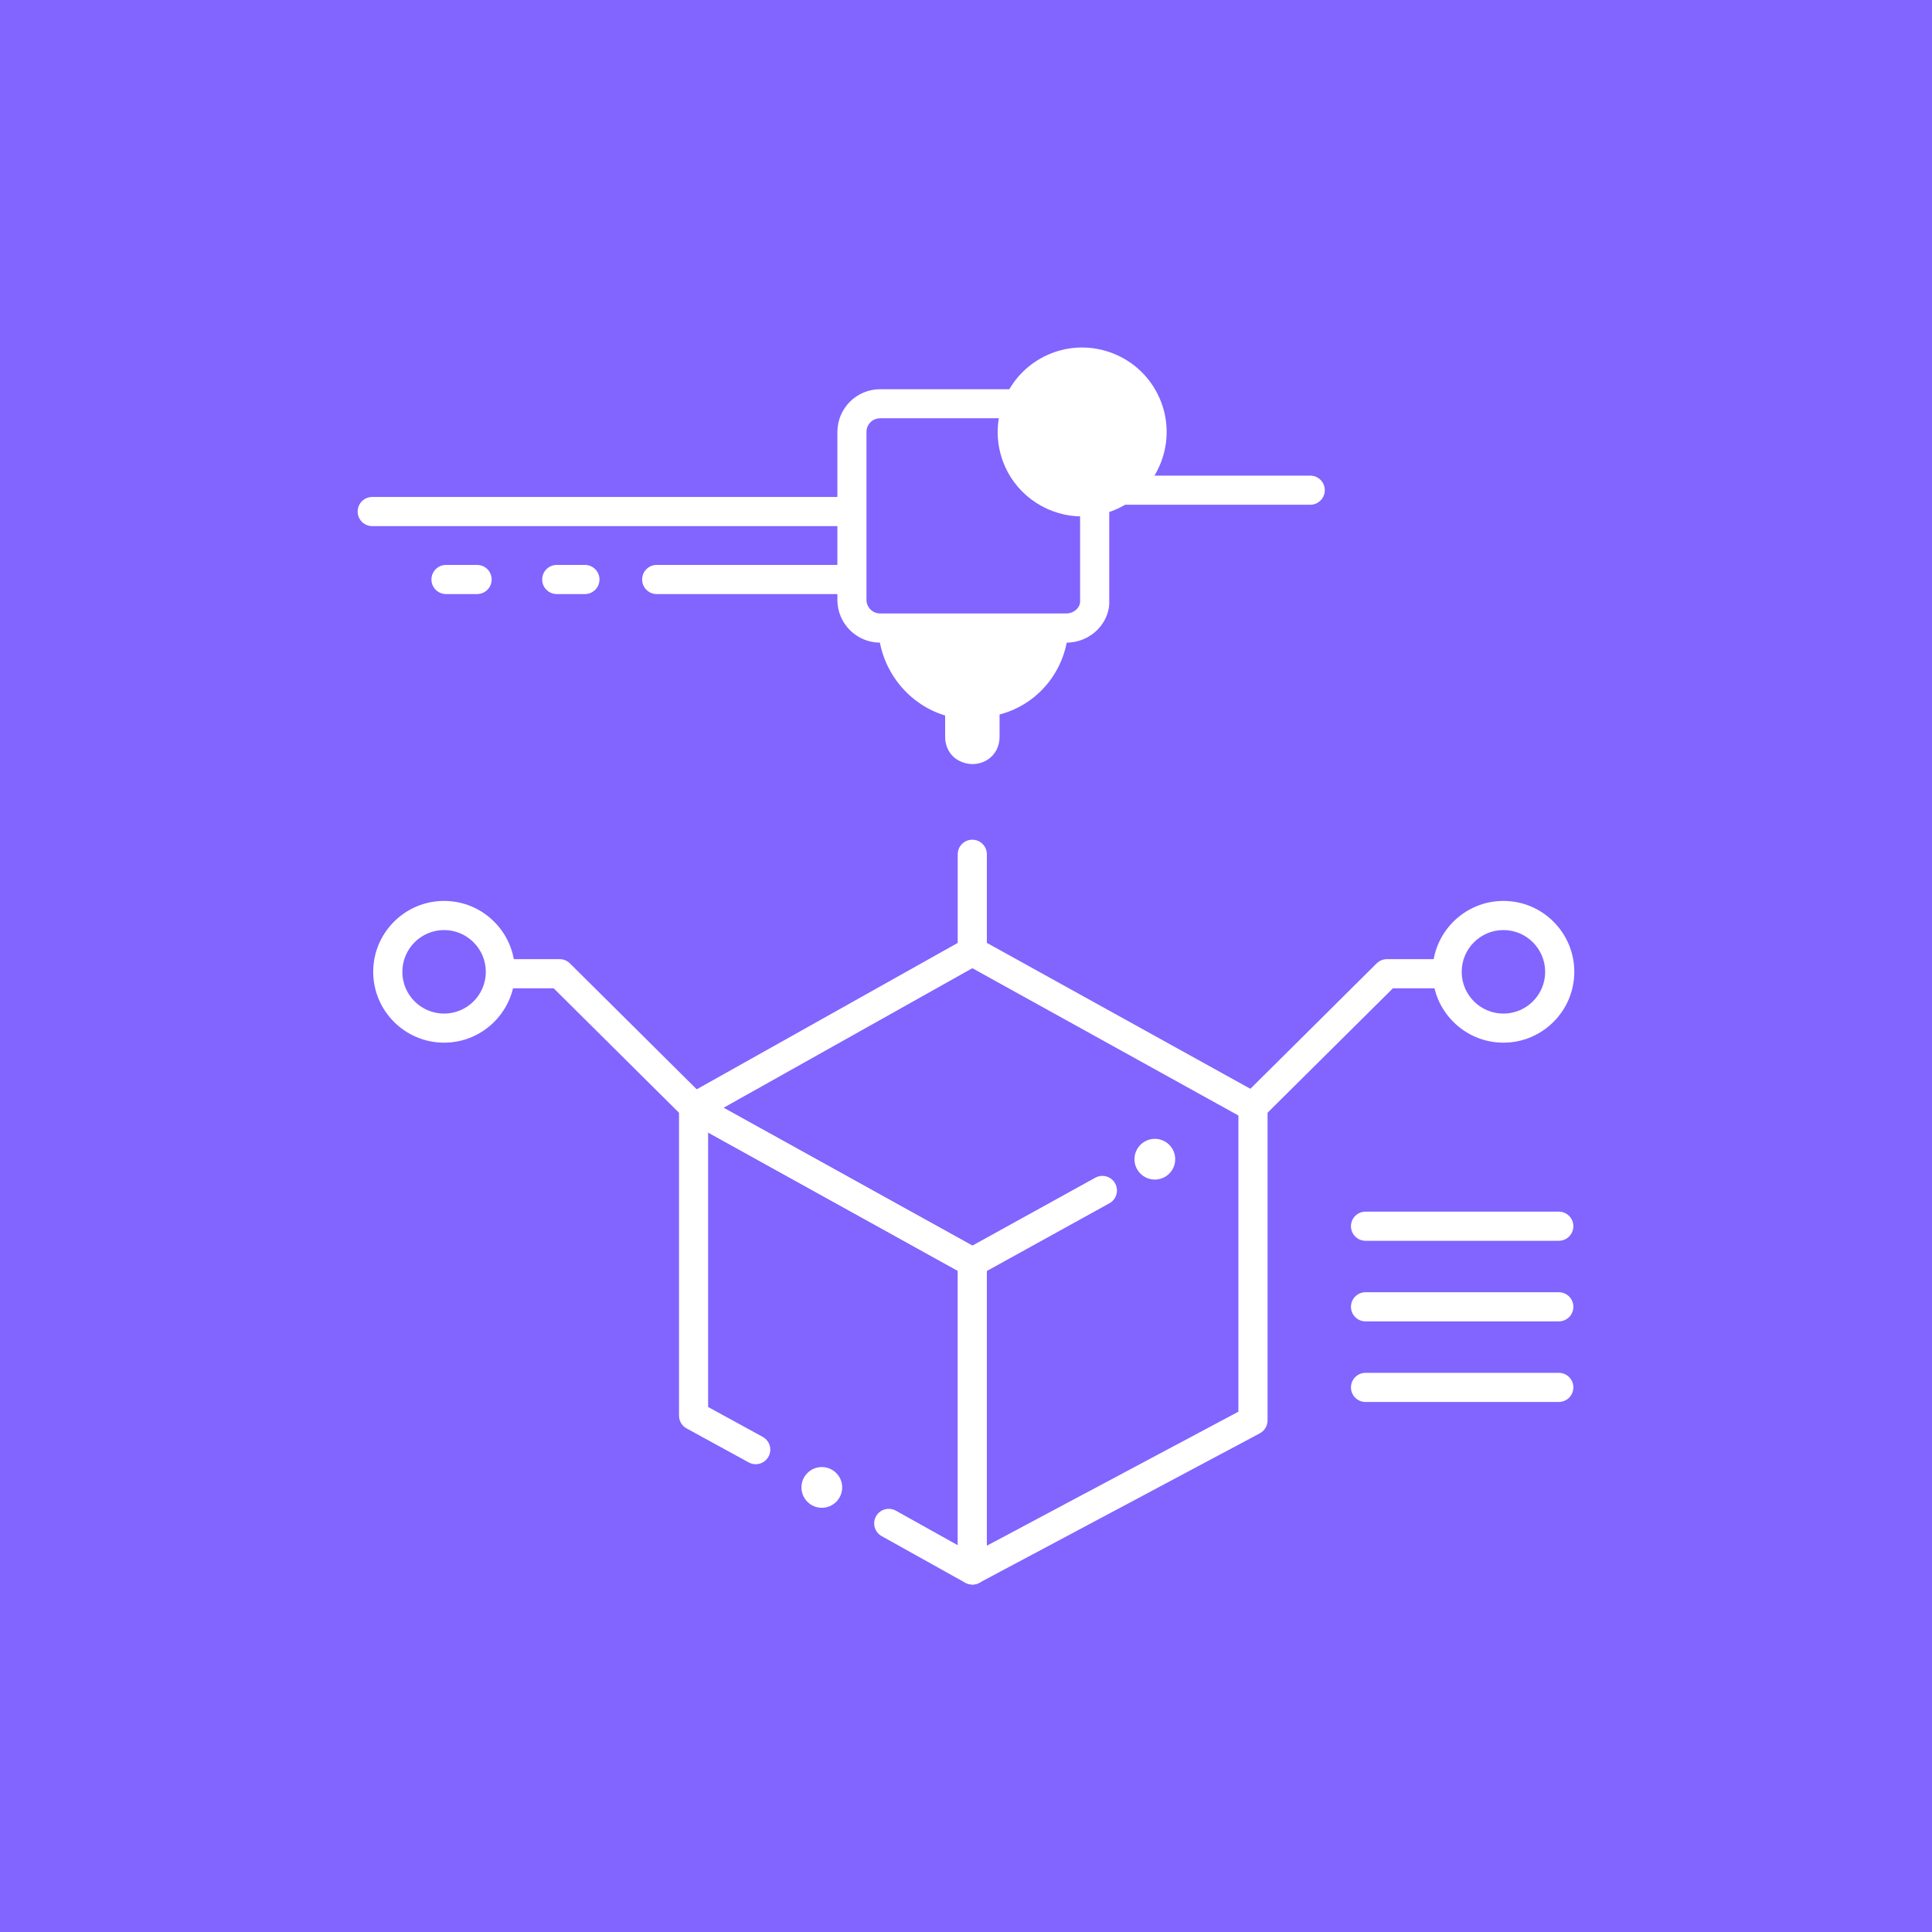 <?xml version="1.0" encoding="UTF-8"?>
<svg id="Layer_1" xmlns="http://www.w3.org/2000/svg" viewBox="0 0 350 350">
  <defs>
    <style>
      .cls-1 {
        fill: #8264ff;
      }

      .cls-2 {
        fill: #fff;
      }
    </style>
  </defs>
  <rect class="cls-1" width="350" height="350"/>
  <g>
    <circle class="cls-2" cx="209.21" cy="210" r="3.69"/>
    <path class="cls-2" d="M105.96,107.62h-5.1c-1.46,0-2.64-1.18-2.64-2.64s1.18-2.64,2.64-2.64h5.1c1.46,0,2.64,1.18,2.64,2.64s-1.18,2.64-2.64,2.64Z"/>
    <path class="cls-2" d="M86.43,107.62h-5.63c-1.46,0-2.64-1.18-2.64-2.64s1.18-2.64,2.64-2.64h5.63c1.46,0,2.64,1.18,2.64,2.64s-1.18,2.64-2.64,2.64Z"/>
    <path class="cls-2" d="M152.57,107.62h-33.6c-1.46,0-2.64-1.18-2.64-2.64s1.18-2.64,2.64-2.64h33.6c1.46,0,2.64,1.18,2.64,2.64s-1.18,2.64-2.64,2.64Z"/>
    <path class="cls-2" d="M153.8,95.31h-86.37c-1.46,0-2.64-1.18-2.64-2.64s1.18-2.64,2.64-2.64h86.37c1.46,0,2.64,1.18,2.64,2.64s-1.18,2.64-2.64,2.64Z"/>
    <path class="cls-2" d="M237.36,91.44h-35.01c-1.46,0-2.64-1.18-2.64-2.64s1.18-2.64,2.64-2.64h35.01c1.46,0,2.64,1.18,2.64,2.64s-1.18,2.64-2.64,2.64Z"/>
    <path class="cls-2" d="M282.39,224.78h-35.01c-1.46,0-2.64-1.18-2.64-2.64s1.18-2.64,2.64-2.64h35.01c1.46,0,2.64,1.18,2.64,2.64s-1.18,2.64-2.64,2.64Z"/>
    <path class="cls-2" d="M282.39,239.38h-35.01c-1.46,0-2.64-1.18-2.64-2.64s1.18-2.64,2.64-2.64h35.01c1.46,0,2.64,1.18,2.64,2.64s-1.18,2.64-2.64,2.64Z"/>
    <path class="cls-2" d="M282.39,253.98h-35.01c-1.46,0-2.64-1.18-2.64-2.64s1.18-2.64,2.64-2.64h35.01c1.46,0,2.64,1.18,2.64,2.64s-1.18,2.64-2.64,2.64Z"/>
    <path class="cls-2" d="M193.21,116.42h-33.77c-4.27,0-7.74-3.47-7.74-7.74v-30.43c0-4.27,3.47-7.74,7.74-7.74h33.77c4.27,0,7.74,3.47,7.74,7.74v30.43c.12,1.83-.59,3.76-1.99,5.26-1.48,1.58-3.58,2.48-5.75,2.48ZM159.43,75.78c-1.36,0-2.46,1.1-2.46,2.46v30.43c0,1.36,1.11,2.46,2.46,2.46h33.77c.71,0,1.42-.31,1.9-.82.28-.3.61-.8.57-1.48v-30.6c0-1.36-1.11-2.46-2.47-2.46h-33.77Z"/>
    <g>
      <circle class="cls-2" cx="196.04" cy="78.26" r="12.66"/>
      <path class="cls-2" d="M196.06,93.56c-5.9,0-11.53-3.43-14.04-9.16-3.38-7.73.15-16.77,7.88-20.16h0c7.72-3.39,16.77.15,20.16,7.88,1.64,3.74,1.72,7.9.23,11.71s-4.37,6.81-8.11,8.45c-1.99.87-4.07,1.28-6.12,1.28ZM196.03,68.23c-1.34,0-2.7.27-4.01.84h0c-5.06,2.22-7.38,8.14-5.16,13.21,2.22,5.06,8.15,7.38,13.21,5.16,2.45-1.07,4.34-3.04,5.32-5.53.98-2.49.92-5.22-.15-7.67-1.65-3.76-5.34-6-9.2-6Z"/>
    </g>
    <path class="cls-2" d="M193.56,113.08h-34.48c0,7.74,5.1,14.42,12.14,16.54v3.87c0,1.41.53,2.64,1.41,3.52s2.29,1.41,3.52,1.41c1.41,0,2.64-.53,3.52-1.41s1.41-2.11,1.41-3.52v-4.05c7.39-1.93,12.49-8.62,12.49-16.36Z"/>
    <circle class="cls-2" cx="148.88" cy="269.46" r="3.69"/>
    <g>
      <path class="cls-2" d="M176.14,287.05c-.44,0-.89-.11-1.29-.33l-15.13-8.44c-1.27-.71-1.73-2.32-1.02-3.59.71-1.27,2.32-1.72,3.59-1.02l11.2,6.25v-49.71l-45.21-25.04v49.72l9.89,5.41c1.28.7,1.75,2.3,1.05,3.58-.7,1.28-2.3,1.75-3.58,1.05l-11.26-6.16c-.85-.46-1.37-1.35-1.37-2.32v-55.76c0-.93.49-1.8,1.3-2.27.8-.48,1.8-.49,2.62-.04l50.49,27.97c.84.47,1.36,1.35,1.36,2.31v55.76c0,.94-.5,1.8-1.3,2.28-.41.24-.87.36-1.34.36Z"/>
      <path class="cls-2" d="M176.14,231.29c-.44,0-.88-.11-1.28-.33l-50.49-27.97c-.84-.46-1.36-1.35-1.36-2.3s.51-1.84,1.35-2.31l50.49-28.32c.8-.44,1.77-.45,2.57,0l50.84,28.15c1.27.71,1.74,2.31,1.03,3.59-.71,1.27-2.31,1.73-3.59,1.03l-49.55-27.43-45.08,25.29,45.07,24.97,22.29-12.31c1.28-.7,2.88-.24,3.59,1.04.7,1.27.24,2.88-1.03,3.59l-23.57,13.02c-.4.22-.84.33-1.28.33Z"/>
      <path class="cls-2" d="M176.15,287.05c-.94,0-1.86-.51-2.33-1.4-.69-1.28-.2-2.88,1.09-3.57l49.44-26.34v-55.23c0-1.46,1.18-2.64,2.64-2.64s2.64,1.18,2.64,2.64v56.82c0,.97-.54,1.87-1.4,2.33l-50.84,27.09c-.4.21-.82.31-1.24.31Z"/>
      <path class="cls-2" d="M176.14,174.99c-1.46,0-2.64-1.18-2.64-2.64v-17.59c0-1.46,1.18-2.64,2.64-2.64s2.64,1.18,2.64,2.64v17.59c0,1.46-1.18,2.64-2.64,2.64Z"/>
      <path class="cls-2" d="M125.66,203.14c-.67,0-1.34-.26-1.86-.77l-23.5-23.33h-8.94c-1.46,0-2.64-1.18-2.64-2.64s1.18-2.64,2.64-2.64h10.03c.7,0,1.36.27,1.86.77l24.27,24.1c1.03,1.03,1.04,2.7.01,3.73-.52.52-1.19.78-1.87.78Z"/>
      <path class="cls-2" d="M80.45,188.89c-7.08,0-12.84-5.76-12.84-12.84s5.76-12.84,12.84-12.84,12.84,5.76,12.84,12.84-5.76,12.84-12.84,12.84ZM80.45,168.49c-4.17,0-7.56,3.39-7.56,7.57s3.39,7.56,7.56,7.56,7.56-3.39,7.56-7.56-3.39-7.57-7.56-7.57Z"/>
      <path class="cls-2" d="M272.36,188.89c-7.08,0-12.84-5.76-12.84-12.84s5.76-12.84,12.84-12.84,12.84,5.76,12.84,12.84-5.76,12.84-12.84,12.84ZM272.36,168.49c-4.17,0-7.56,3.39-7.56,7.57s3.39,7.56,7.56,7.56,7.56-3.39,7.56-7.56-3.39-7.57-7.56-7.57Z"/>
      <path class="cls-2" d="M226.98,203.14c-.68,0-1.36-.26-1.87-.78-1.03-1.03-1.02-2.7.01-3.73l24.27-24.1c.49-.49,1.16-.77,1.86-.77h8.97c1.46,0,2.64,1.18,2.64,2.64s-1.18,2.64-2.64,2.64h-7.88l-23.5,23.33c-.51.51-1.19.77-1.86.77Z"/>
    </g>
  </g>
</svg>